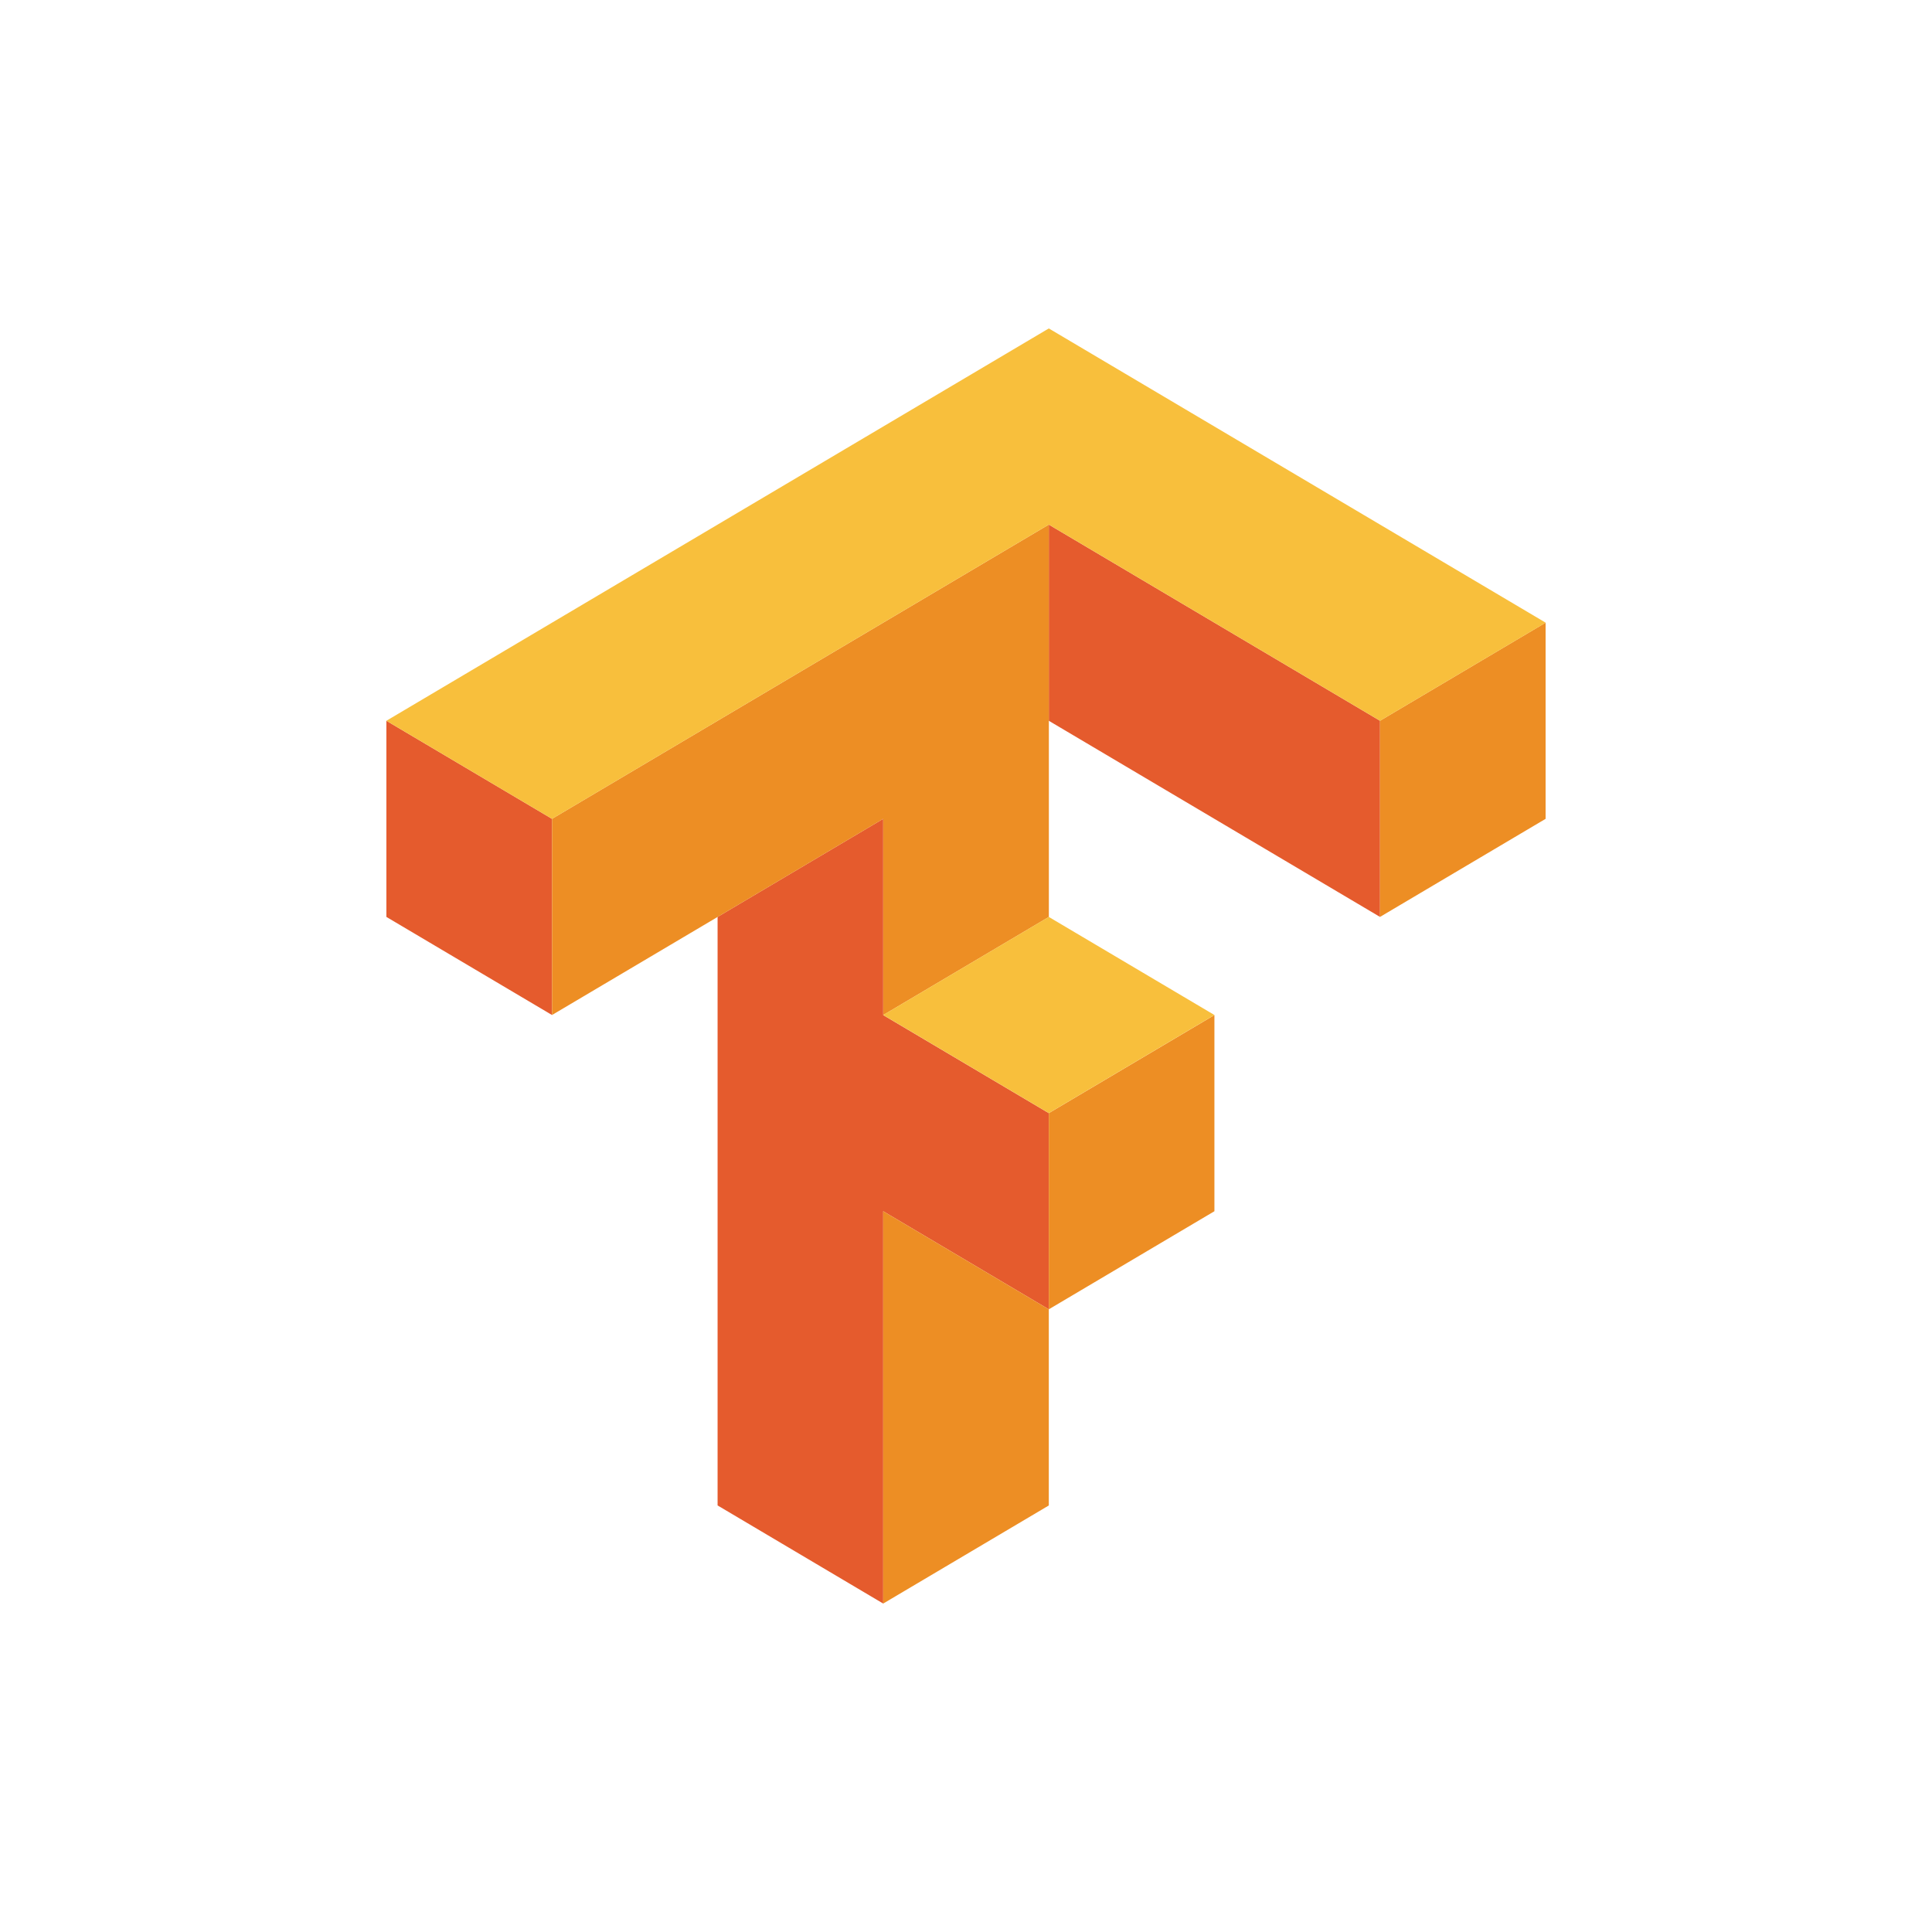 <svg width="100" height="100" viewBox="0 0 100 100" fill="none" xmlns="http://www.w3.org/2000/svg">
<rect width="100" height="100" fill="white"/>
<g clip-path="url(#clip0_527_549)">
<path d="M54.286 27.153V37.307L71.43 47.46V37.307L54.286 27.153ZM20 37.307V47.46L28.572 52.537V42.383L20 37.307ZM45.714 42.383L37.142 47.46V77.921L45.714 83V62.693L54.286 67.77V57.616L45.714 52.54V42.383Z" fill="#E55B2D"/>
<path d="M54.286 27.153L28.572 42.383V52.537L45.717 42.383V52.537L54.289 47.46V27.153H54.286ZM80 32.23L71.428 37.307V47.46L80 42.383V32.23ZM62.858 52.54L54.286 57.616V67.77L62.858 62.693V52.54ZM54.286 67.77L45.714 62.693V83L54.286 77.923V67.77Z" fill="#ED8E24"/>
<path d="M54.286 17L20 37.307L28.572 42.384L54.286 27.153L71.43 37.307L80.003 32.23L54.286 17ZM54.286 47.46L45.714 52.537L54.286 57.614L62.858 52.537L54.286 47.46Z" fill="#F8BF3C"/>
</g>
<defs>
<clipPath id="clip0_527_549">
<rect width="60" height="66" fill="white" transform="translate(20 17)"/>
</clipPath>
</defs>
</svg>
